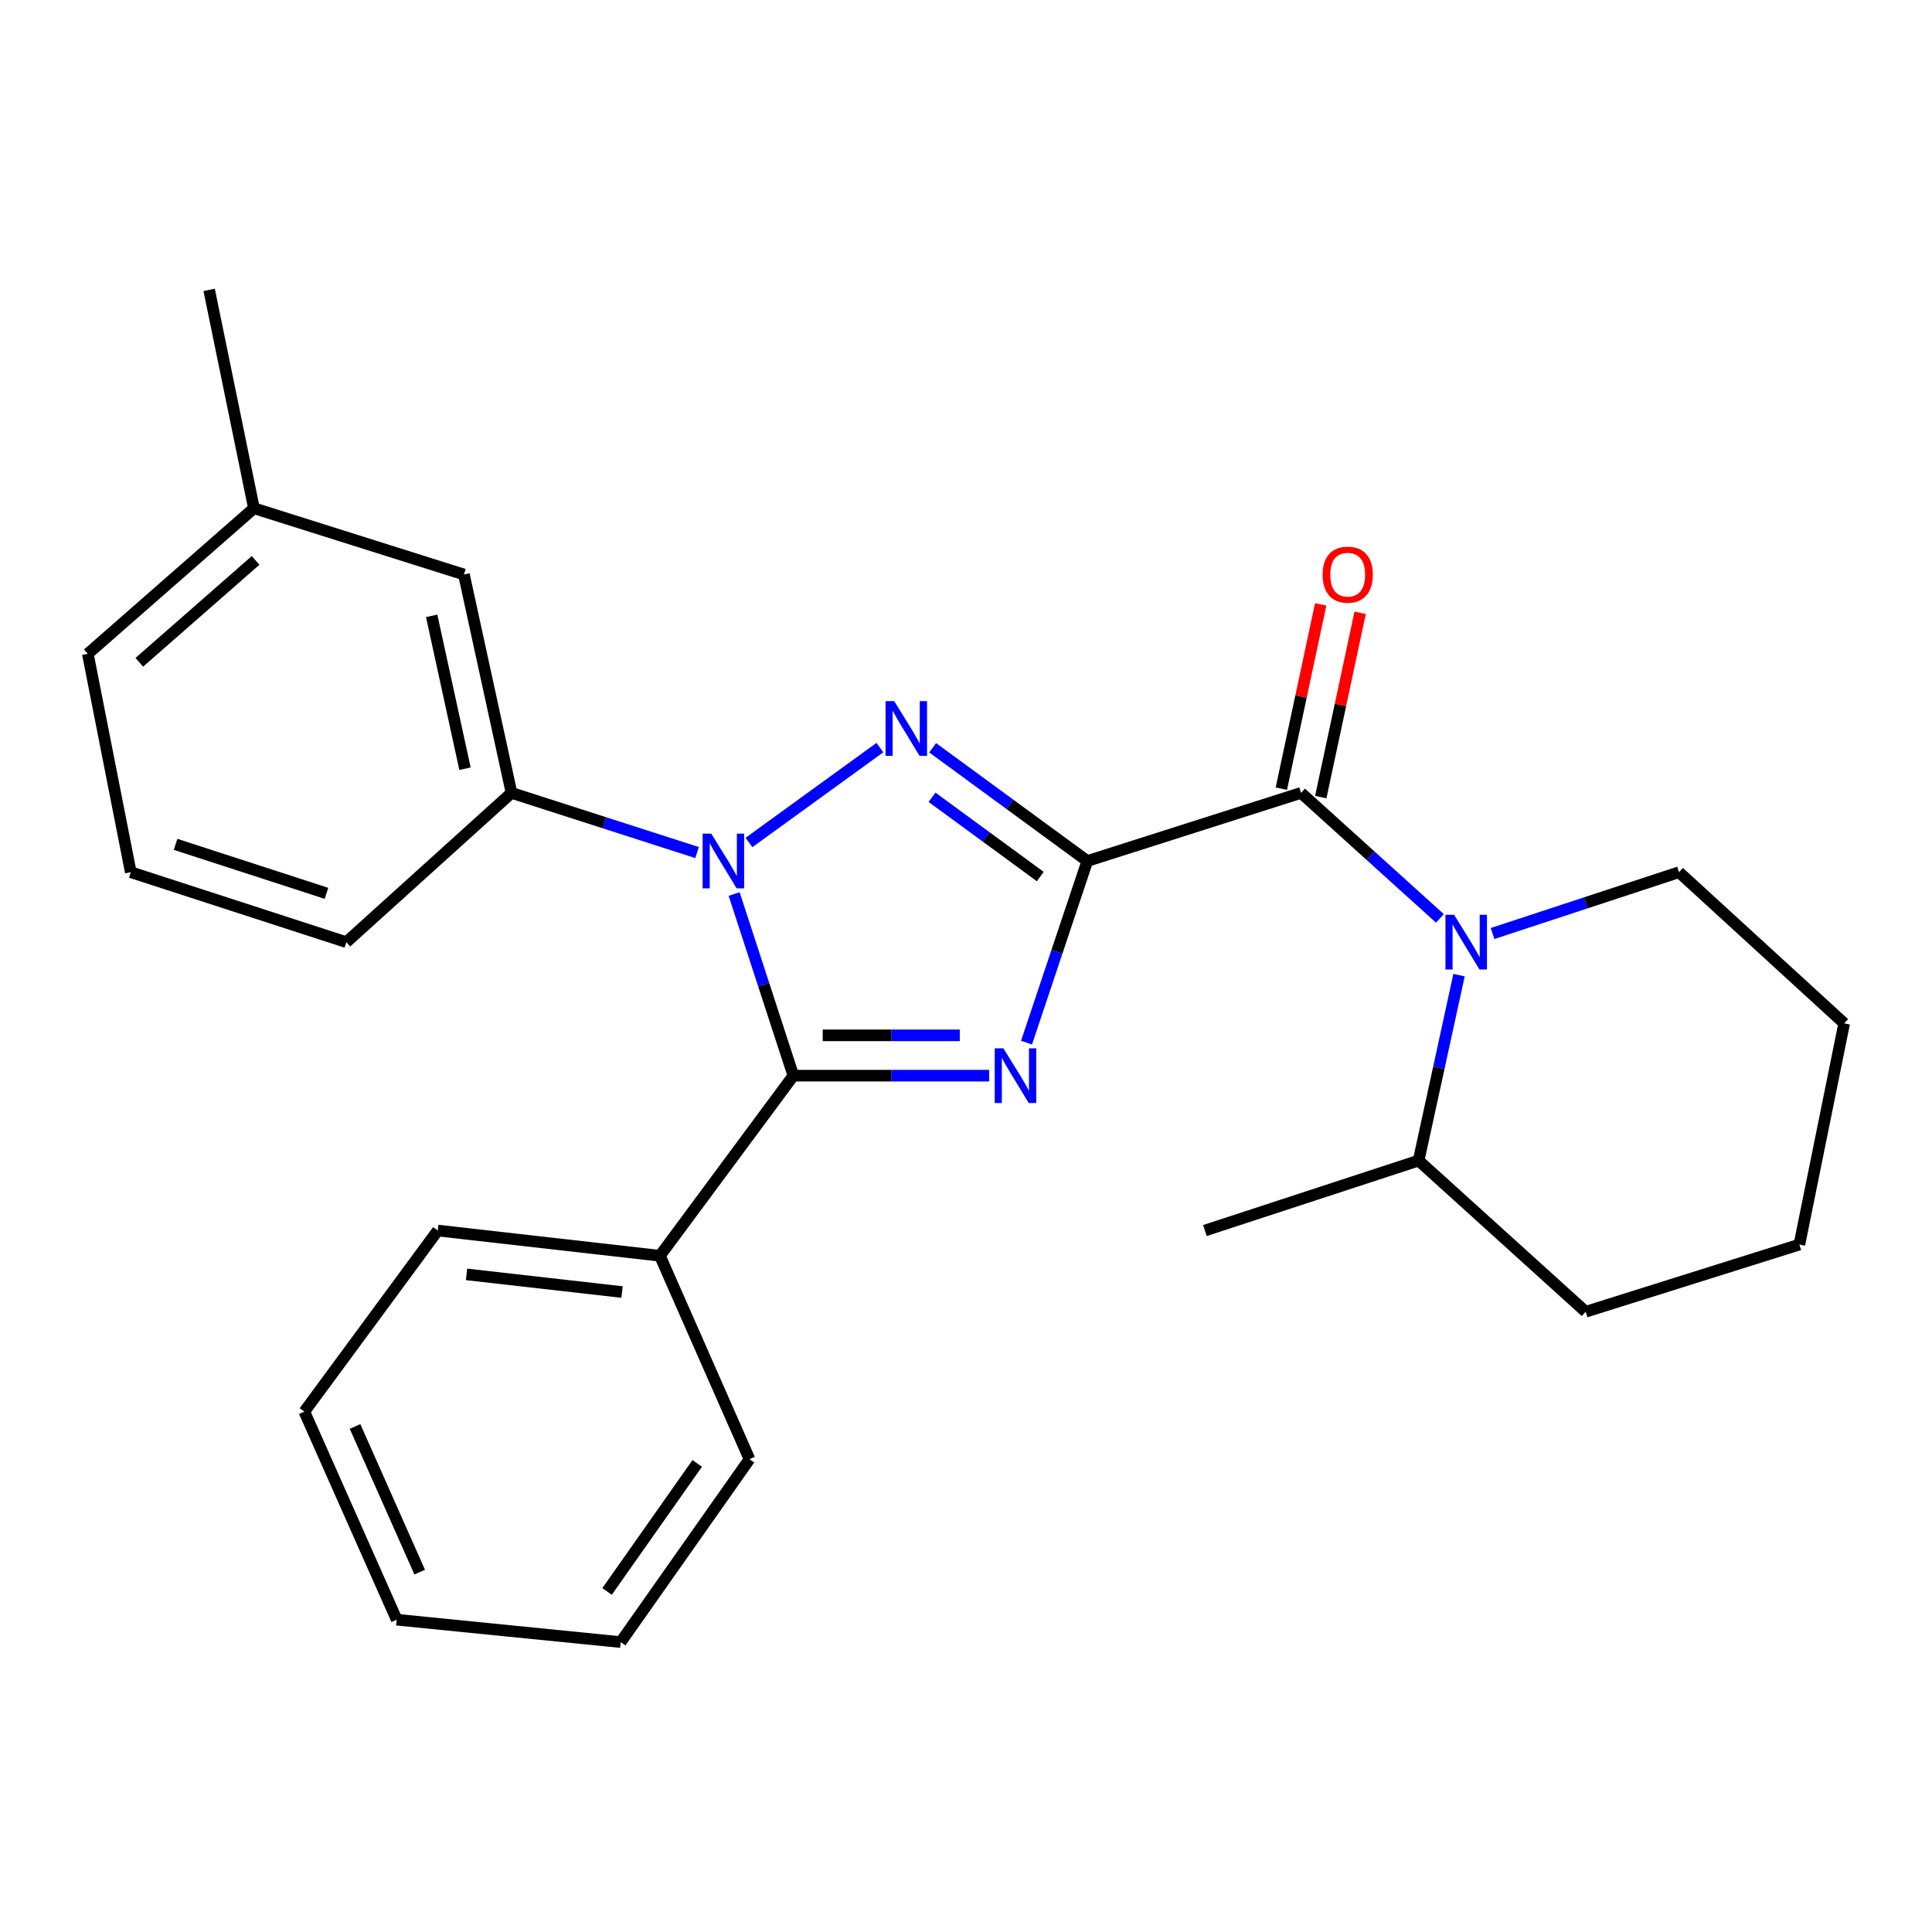 <?xml version='1.0' encoding='iso-8859-1'?>
<svg version='1.1' baseProfile='full'
              xmlns='http://www.w3.org/2000/svg'
                      xmlns:rdkit='http://www.rdkit.org/xml'
                      xmlns:xlink='http://www.w3.org/1999/xlink'
                  xml:space='preserve'
width='1000px' height='1000px' viewBox='0 0 1000 1000'>
<!-- END OF HEADER -->
<rect style='opacity:1.0;fill:#FFFFFF;stroke:none' width='1000' height='1000' x='0' y='0'> </rect>
<path class='bond-0' d='M 562.789,445.663 L 547.058,492.667' style='fill:none;fill-rule:evenodd;stroke:#000000;stroke-width:6px;stroke-linecap:butt;stroke-linejoin:miter;stroke-opacity:1' />
<path class='bond-0' d='M 547.058,492.667 L 531.328,539.671' style='fill:none;fill-rule:evenodd;stroke:#0000FF;stroke-width:6px;stroke-linecap:butt;stroke-linejoin:miter;stroke-opacity:1' />
<path class='bond-1' d='M 562.789,445.663 L 522.762,416.354' style='fill:none;fill-rule:evenodd;stroke:#000000;stroke-width:6px;stroke-linecap:butt;stroke-linejoin:miter;stroke-opacity:1' />
<path class='bond-1' d='M 522.762,416.354 L 482.736,387.044' style='fill:none;fill-rule:evenodd;stroke:#0000FF;stroke-width:6px;stroke-linecap:butt;stroke-linejoin:miter;stroke-opacity:1' />
<path class='bond-1' d='M 538.452,453.707 L 510.434,433.19' style='fill:none;fill-rule:evenodd;stroke:#000000;stroke-width:6px;stroke-linecap:butt;stroke-linejoin:miter;stroke-opacity:1' />
<path class='bond-1' d='M 510.434,433.19 L 482.415,412.674' style='fill:none;fill-rule:evenodd;stroke:#0000FF;stroke-width:6px;stroke-linecap:butt;stroke-linejoin:miter;stroke-opacity:1' />
<path class='bond-4' d='M 562.789,445.663 L 673.422,410.396' style='fill:none;fill-rule:evenodd;stroke:#000000;stroke-width:6px;stroke-linecap:butt;stroke-linejoin:miter;stroke-opacity:1' />
<path class='bond-3' d='M 511.995,556.76 L 461.317,556.76' style='fill:none;fill-rule:evenodd;stroke:#0000FF;stroke-width:6px;stroke-linecap:butt;stroke-linejoin:miter;stroke-opacity:1' />
<path class='bond-3' d='M 461.317,556.76 L 410.64,556.76' style='fill:none;fill-rule:evenodd;stroke:#000000;stroke-width:6px;stroke-linecap:butt;stroke-linejoin:miter;stroke-opacity:1' />
<path class='bond-3' d='M 496.792,535.892 L 461.317,535.892' style='fill:none;fill-rule:evenodd;stroke:#0000FF;stroke-width:6px;stroke-linecap:butt;stroke-linejoin:miter;stroke-opacity:1' />
<path class='bond-3' d='M 461.317,535.892 L 425.843,535.892' style='fill:none;fill-rule:evenodd;stroke:#000000;stroke-width:6px;stroke-linecap:butt;stroke-linejoin:miter;stroke-opacity:1' />
<path class='bond-2' d='M 455.43,386.956 L 387.664,436.067' style='fill:none;fill-rule:evenodd;stroke:#0000FF;stroke-width:6px;stroke-linecap:butt;stroke-linejoin:miter;stroke-opacity:1' />
<path class='bond-6' d='M 360.803,441.283 L 312.783,425.839' style='fill:none;fill-rule:evenodd;stroke:#0000FF;stroke-width:6px;stroke-linecap:butt;stroke-linejoin:miter;stroke-opacity:1' />
<path class='bond-6' d='M 312.783,425.839 L 264.763,410.396' style='fill:none;fill-rule:evenodd;stroke:#000000;stroke-width:6px;stroke-linecap:butt;stroke-linejoin:miter;stroke-opacity:1' />
<path class='bond-26' d='M 379.991,462.744 L 395.315,509.752' style='fill:none;fill-rule:evenodd;stroke:#0000FF;stroke-width:6px;stroke-linecap:butt;stroke-linejoin:miter;stroke-opacity:1' />
<path class='bond-26' d='M 395.315,509.752 L 410.64,556.76' style='fill:none;fill-rule:evenodd;stroke:#000000;stroke-width:6px;stroke-linecap:butt;stroke-linejoin:miter;stroke-opacity:1' />
<path class='bond-7' d='M 410.64,556.76 L 341.568,649.981' style='fill:none;fill-rule:evenodd;stroke:#000000;stroke-width:6px;stroke-linecap:butt;stroke-linejoin:miter;stroke-opacity:1' />
<path class='bond-5' d='M 673.422,410.396 L 709.356,442.875' style='fill:none;fill-rule:evenodd;stroke:#000000;stroke-width:6px;stroke-linecap:butt;stroke-linejoin:miter;stroke-opacity:1' />
<path class='bond-5' d='M 709.356,442.875 L 745.29,475.354' style='fill:none;fill-rule:evenodd;stroke:#0000FF;stroke-width:6px;stroke-linecap:butt;stroke-linejoin:miter;stroke-opacity:1' />
<path class='bond-8' d='M 683.626,412.576 L 693.815,364.884' style='fill:none;fill-rule:evenodd;stroke:#000000;stroke-width:6px;stroke-linecap:butt;stroke-linejoin:miter;stroke-opacity:1' />
<path class='bond-8' d='M 693.815,364.884 L 704.004,317.192' style='fill:none;fill-rule:evenodd;stroke:#FF0000;stroke-width:6px;stroke-linecap:butt;stroke-linejoin:miter;stroke-opacity:1' />
<path class='bond-8' d='M 663.219,408.216 L 673.408,360.524' style='fill:none;fill-rule:evenodd;stroke:#000000;stroke-width:6px;stroke-linecap:butt;stroke-linejoin:miter;stroke-opacity:1' />
<path class='bond-8' d='M 673.408,360.524 L 683.597,312.832' style='fill:none;fill-rule:evenodd;stroke:#FF0000;stroke-width:6px;stroke-linecap:butt;stroke-linejoin:miter;stroke-opacity:1' />
<path class='bond-9' d='M 755.194,504.717 L 744.735,552.714' style='fill:none;fill-rule:evenodd;stroke:#0000FF;stroke-width:6px;stroke-linecap:butt;stroke-linejoin:miter;stroke-opacity:1' />
<path class='bond-9' d='M 744.735,552.714 L 734.275,600.71' style='fill:none;fill-rule:evenodd;stroke:#000000;stroke-width:6px;stroke-linecap:butt;stroke-linejoin:miter;stroke-opacity:1' />
<path class='bond-11' d='M 772.549,483.18 L 820.803,467.314' style='fill:none;fill-rule:evenodd;stroke:#0000FF;stroke-width:6px;stroke-linecap:butt;stroke-linejoin:miter;stroke-opacity:1' />
<path class='bond-11' d='M 820.803,467.314 L 869.057,451.448' style='fill:none;fill-rule:evenodd;stroke:#000000;stroke-width:6px;stroke-linecap:butt;stroke-linejoin:miter;stroke-opacity:1' />
<path class='bond-10' d='M 264.763,410.396 L 240.127,297.363' style='fill:none;fill-rule:evenodd;stroke:#000000;stroke-width:6px;stroke-linecap:butt;stroke-linejoin:miter;stroke-opacity:1' />
<path class='bond-10' d='M 240.678,397.885 L 223.433,318.762' style='fill:none;fill-rule:evenodd;stroke:#000000;stroke-width:6px;stroke-linecap:butt;stroke-linejoin:miter;stroke-opacity:1' />
<path class='bond-13' d='M 264.763,410.396 L 179.263,487.665' style='fill:none;fill-rule:evenodd;stroke:#000000;stroke-width:6px;stroke-linecap:butt;stroke-linejoin:miter;stroke-opacity:1' />
<path class='bond-15' d='M 341.568,649.981 L 226.586,636.927' style='fill:none;fill-rule:evenodd;stroke:#000000;stroke-width:6px;stroke-linecap:butt;stroke-linejoin:miter;stroke-opacity:1' />
<path class='bond-15' d='M 321.966,668.757 L 241.48,659.62' style='fill:none;fill-rule:evenodd;stroke:#000000;stroke-width:6px;stroke-linecap:butt;stroke-linejoin:miter;stroke-opacity:1' />
<path class='bond-16' d='M 341.568,649.981 L 387.94,755.27' style='fill:none;fill-rule:evenodd;stroke:#000000;stroke-width:6px;stroke-linecap:butt;stroke-linejoin:miter;stroke-opacity:1' />
<path class='bond-17' d='M 734.275,600.71 L 623.653,636.927' style='fill:none;fill-rule:evenodd;stroke:#000000;stroke-width:6px;stroke-linecap:butt;stroke-linejoin:miter;stroke-opacity:1' />
<path class='bond-18' d='M 734.275,600.71 L 820.737,678.964' style='fill:none;fill-rule:evenodd;stroke:#000000;stroke-width:6px;stroke-linecap:butt;stroke-linejoin:miter;stroke-opacity:1' />
<path class='bond-12' d='M 240.127,297.363 L 131.441,263.07' style='fill:none;fill-rule:evenodd;stroke:#000000;stroke-width:6px;stroke-linecap:butt;stroke-linejoin:miter;stroke-opacity:1' />
<path class='bond-21' d='M 869.057,451.448 L 954.545,529.702' style='fill:none;fill-rule:evenodd;stroke:#000000;stroke-width:6px;stroke-linecap:butt;stroke-linejoin:miter;stroke-opacity:1' />
<path class='bond-20' d='M 131.441,263.07 L 108.255,150.048' style='fill:none;fill-rule:evenodd;stroke:#000000;stroke-width:6px;stroke-linecap:butt;stroke-linejoin:miter;stroke-opacity:1' />
<path class='bond-28' d='M 131.441,263.07 L 45.455,338.414' style='fill:none;fill-rule:evenodd;stroke:#000000;stroke-width:6px;stroke-linecap:butt;stroke-linejoin:miter;stroke-opacity:1' />
<path class='bond-28' d='M 132.296,290.067 L 72.105,342.808' style='fill:none;fill-rule:evenodd;stroke:#000000;stroke-width:6px;stroke-linecap:butt;stroke-linejoin:miter;stroke-opacity:1' />
<path class='bond-14' d='M 179.263,487.665 L 67.69,451.448' style='fill:none;fill-rule:evenodd;stroke:#000000;stroke-width:6px;stroke-linecap:butt;stroke-linejoin:miter;stroke-opacity:1' />
<path class='bond-14' d='M 168.97,462.384 L 90.869,437.032' style='fill:none;fill-rule:evenodd;stroke:#000000;stroke-width:6px;stroke-linecap:butt;stroke-linejoin:miter;stroke-opacity:1' />
<path class='bond-19' d='M 67.69,451.448 L 45.455,338.414' style='fill:none;fill-rule:evenodd;stroke:#000000;stroke-width:6px;stroke-linecap:butt;stroke-linejoin:miter;stroke-opacity:1' />
<path class='bond-22' d='M 226.586,636.927 L 157.526,730.658' style='fill:none;fill-rule:evenodd;stroke:#000000;stroke-width:6px;stroke-linecap:butt;stroke-linejoin:miter;stroke-opacity:1' />
<path class='bond-23' d='M 387.94,755.27 L 321.28,849.952' style='fill:none;fill-rule:evenodd;stroke:#000000;stroke-width:6px;stroke-linecap:butt;stroke-linejoin:miter;stroke-opacity:1' />
<path class='bond-23' d='M 360.878,757.459 L 314.216,823.736' style='fill:none;fill-rule:evenodd;stroke:#000000;stroke-width:6px;stroke-linecap:butt;stroke-linejoin:miter;stroke-opacity:1' />
<path class='bond-27' d='M 820.737,678.964 L 931.359,644.184' style='fill:none;fill-rule:evenodd;stroke:#000000;stroke-width:6px;stroke-linecap:butt;stroke-linejoin:miter;stroke-opacity:1' />
<path class='bond-24' d='M 954.545,529.702 L 931.359,644.184' style='fill:none;fill-rule:evenodd;stroke:#000000;stroke-width:6px;stroke-linecap:butt;stroke-linejoin:miter;stroke-opacity:1' />
<path class='bond-29' d='M 157.526,730.658 L 205.336,838.347' style='fill:none;fill-rule:evenodd;stroke:#000000;stroke-width:6px;stroke-linecap:butt;stroke-linejoin:miter;stroke-opacity:1' />
<path class='bond-29' d='M 183.77,738.344 L 217.237,813.726' style='fill:none;fill-rule:evenodd;stroke:#000000;stroke-width:6px;stroke-linecap:butt;stroke-linejoin:miter;stroke-opacity:1' />
<path class='bond-25' d='M 321.28,849.952 L 205.336,838.347' style='fill:none;fill-rule:evenodd;stroke:#000000;stroke-width:6px;stroke-linecap:butt;stroke-linejoin:miter;stroke-opacity:1' />
<path  class='atom-1' d='M 519.349 542.6
L 528.629 557.6
Q 529.549 559.08, 531.029 561.76
Q 532.509 564.44, 532.589 564.6
L 532.589 542.6
L 536.349 542.6
L 536.349 570.92
L 532.469 570.92
L 522.509 554.52
Q 521.349 552.6, 520.109 550.4
Q 518.909 548.2, 518.549 547.52
L 518.549 570.92
L 514.869 570.92
L 514.869 542.6
L 519.349 542.6
' fill='#0000FF'/>
<path  class='atom-2' d='M 462.833 362.894
L 472.113 377.894
Q 473.033 379.374, 474.513 382.054
Q 475.993 384.734, 476.073 384.894
L 476.073 362.894
L 479.833 362.894
L 479.833 391.214
L 475.953 391.214
L 465.993 374.814
Q 464.833 372.894, 463.593 370.694
Q 462.393 368.494, 462.033 367.814
L 462.033 391.214
L 458.353 391.214
L 458.353 362.894
L 462.833 362.894
' fill='#0000FF'/>
<path  class='atom-3' d='M 368.163 431.503
L 377.443 446.503
Q 378.363 447.983, 379.843 450.663
Q 381.323 453.343, 381.403 453.503
L 381.403 431.503
L 385.163 431.503
L 385.163 459.823
L 381.283 459.823
L 371.323 443.423
Q 370.163 441.503, 368.923 439.303
Q 367.723 437.103, 367.363 436.423
L 367.363 459.823
L 363.683 459.823
L 363.683 431.503
L 368.163 431.503
' fill='#0000FF'/>
<path  class='atom-6' d='M 752.651 473.505
L 761.931 488.505
Q 762.851 489.985, 764.331 492.665
Q 765.811 495.345, 765.891 495.505
L 765.891 473.505
L 769.651 473.505
L 769.651 501.825
L 765.771 501.825
L 755.811 485.425
Q 754.651 483.505, 753.411 481.305
Q 752.211 479.105, 751.851 478.425
L 751.851 501.825
L 748.171 501.825
L 748.171 473.505
L 752.651 473.505
' fill='#0000FF'/>
<path  class='atom-9' d='M 684.571 297.443
Q 684.571 290.643, 687.931 286.843
Q 691.291 283.043, 697.571 283.043
Q 703.851 283.043, 707.211 286.843
Q 710.571 290.643, 710.571 297.443
Q 710.571 304.323, 707.171 308.243
Q 703.771 312.123, 697.571 312.123
Q 691.331 312.123, 687.931 308.243
Q 684.571 304.363, 684.571 297.443
M 697.571 308.923
Q 701.891 308.923, 704.211 306.043
Q 706.571 303.123, 706.571 297.443
Q 706.571 291.883, 704.211 289.083
Q 701.891 286.243, 697.571 286.243
Q 693.251 286.243, 690.891 289.043
Q 688.571 291.843, 688.571 297.443
Q 688.571 303.163, 690.891 306.043
Q 693.251 308.923, 697.571 308.923
' fill='#FF0000'/>
</svg>
